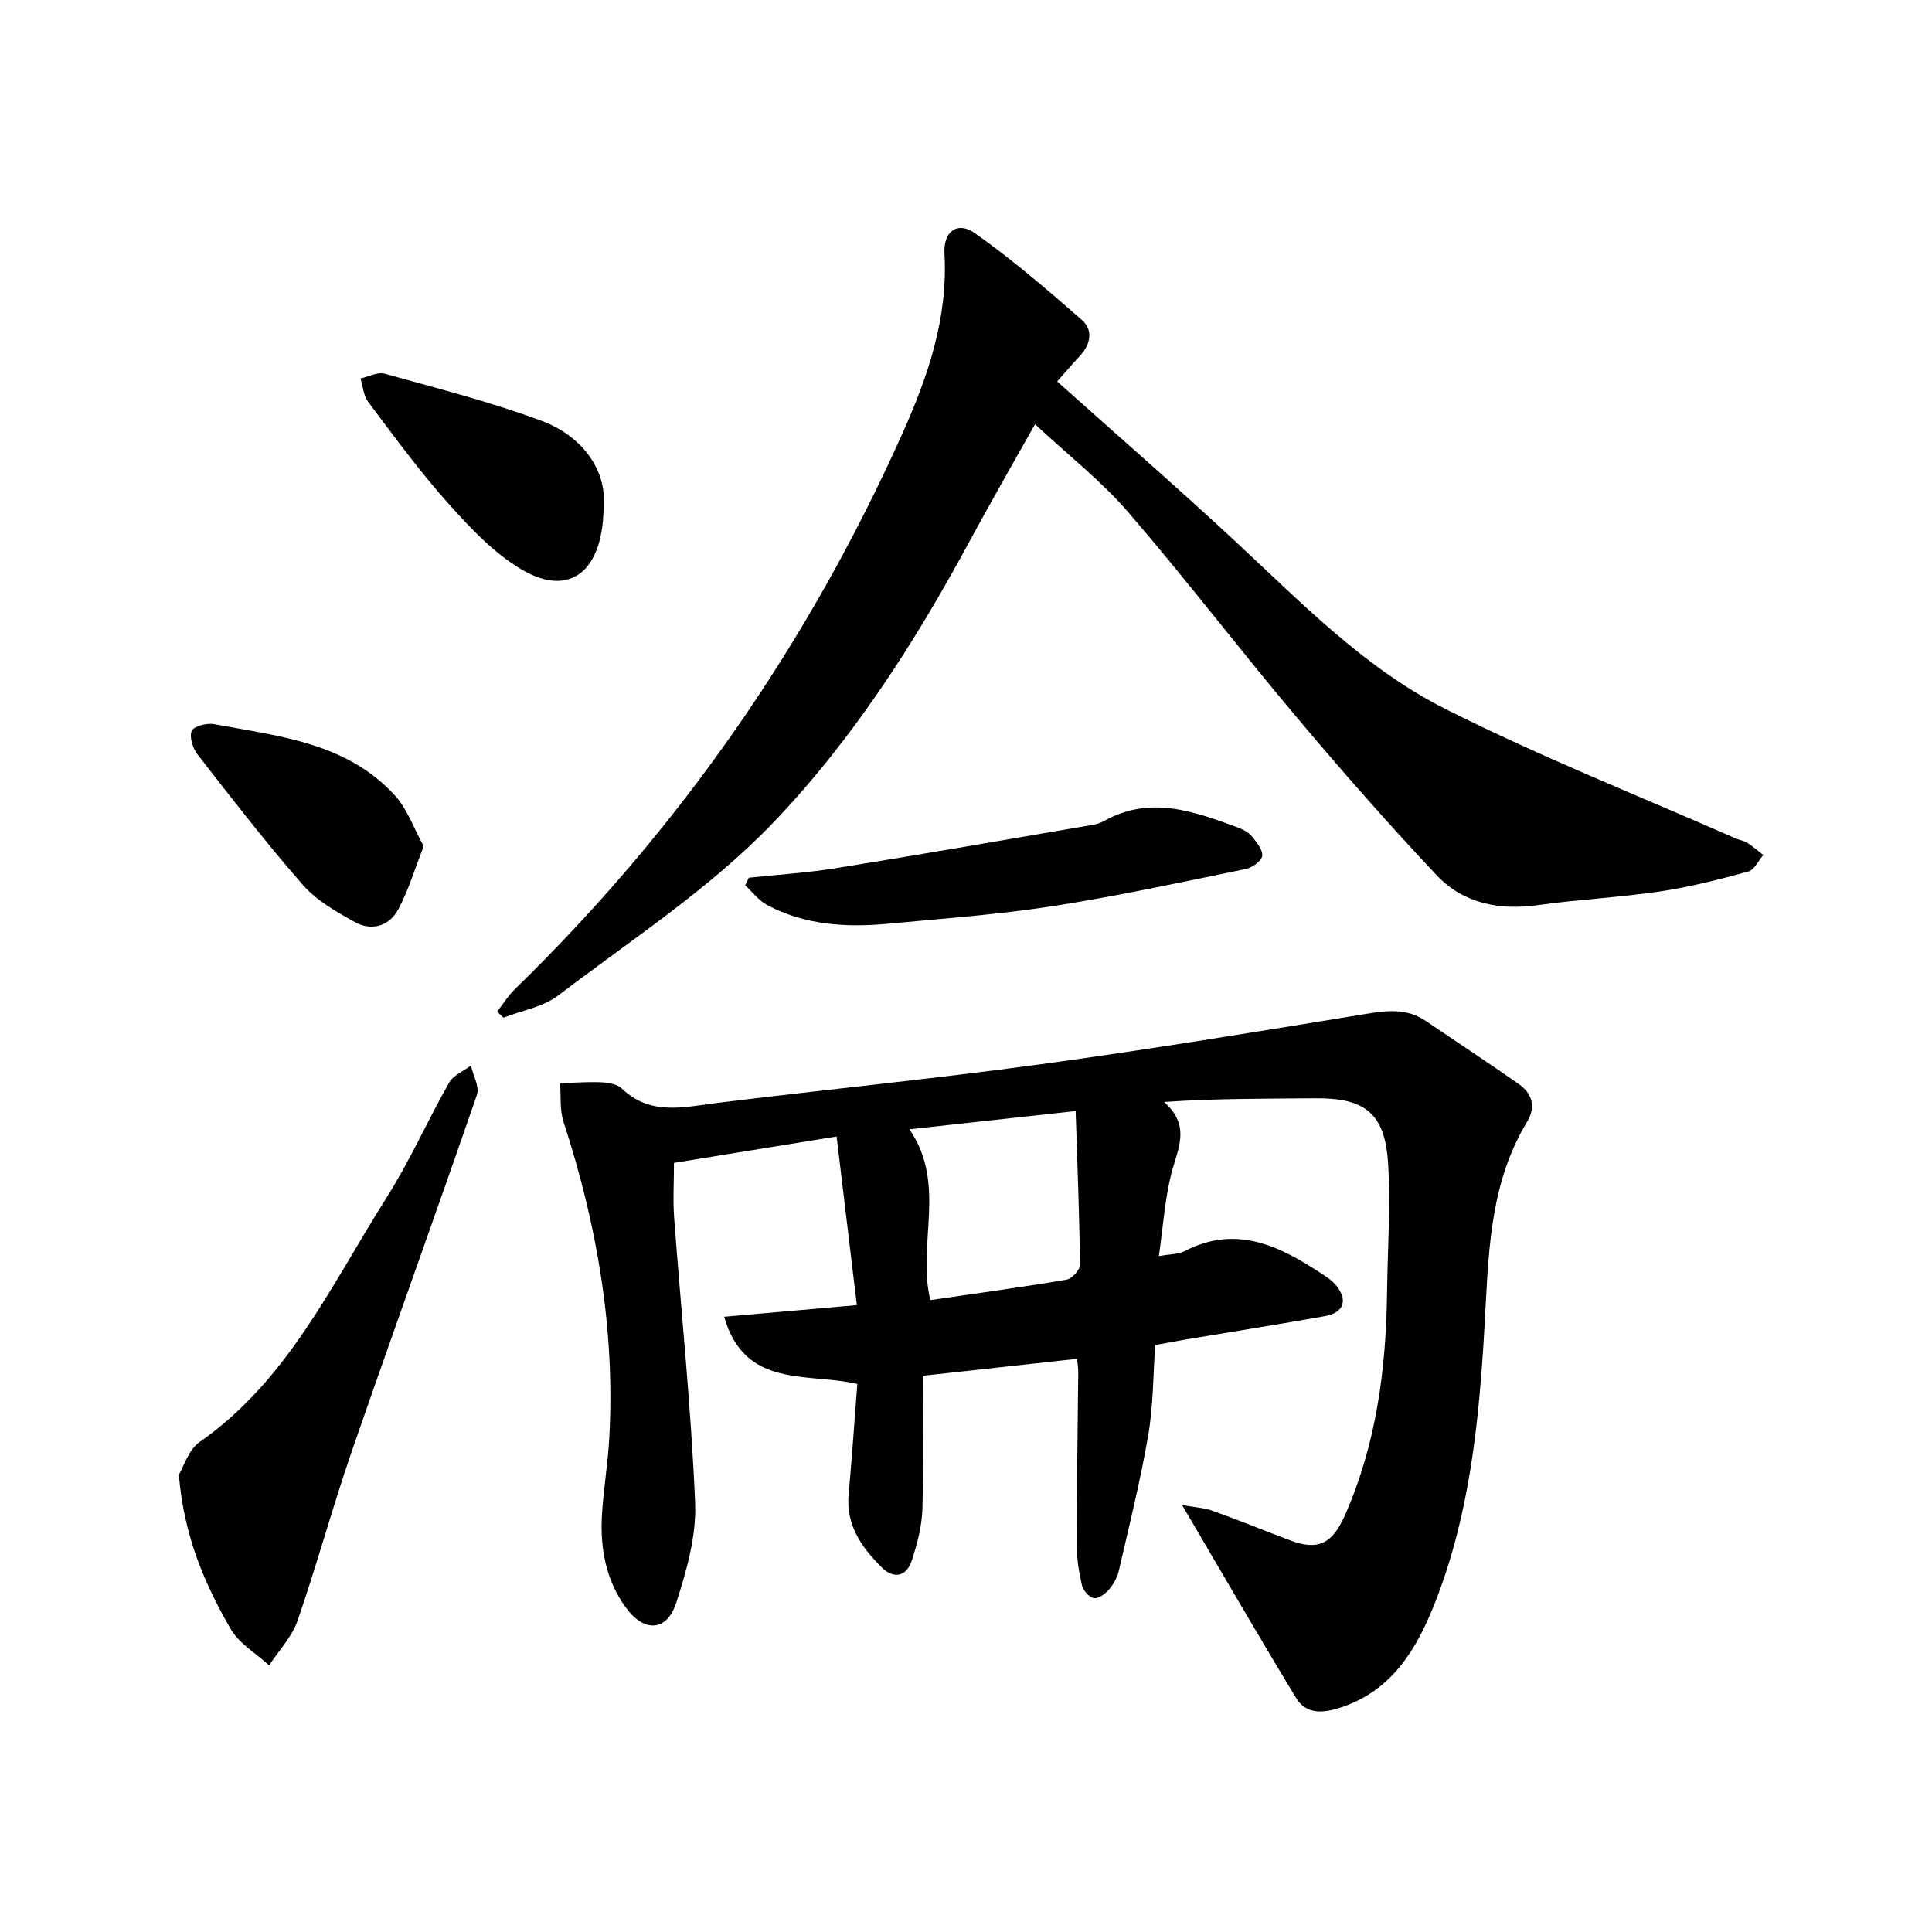 <svg enable-background="new 0 0 400 400" viewBox="0 0 400 400" xmlns="http://www.w3.org/2000/svg"><path d="m244.74 311.6c2.66.48 4.61.57 6.36 1.2 5.42 1.95 10.75 4.13 16.14 6.16 5.74 2.16 8.67.53 11.22-5.26 6.48-14.69 8.51-30.17 8.71-46.02.11-8.94.76-17.9.22-26.8-.63-10.37-4.79-13.58-14.99-13.49-10.25.09-20.51.02-31.39.76 5.74 5.09 2.7 9.94 1.46 14.99-1.32 5.38-1.69 10.99-2.54 16.92 2.41-.43 4.03-.36 5.27-1 10.95-5.69 20.04-.94 28.95 4.98.82.55 1.66 1.14 2.29 1.88 2.73 3.14 1.91 5.85-2.17 6.58-9.43 1.68-18.9 3.18-28.35 4.76-2.11.35-4.22.76-6.74 1.22-.45 6.29-.4 12.6-1.46 18.73-1.62 9.42-3.94 18.71-6.09 28.03-.32 1.4-1.12 2.82-2.07 3.91-.77.88-2.21 1.9-3.13 1.72-.97-.19-2.18-1.6-2.43-2.68-.63-2.72-1.08-5.56-1.08-8.35.01-11.93.21-23.85.32-35.78.01-.8-.15-1.6-.26-2.73-10.33 1.14-20.43 2.25-31.91 3.51 0 9.22.2 18.45-.1 27.67-.12 3.55-1.09 7.16-2.19 10.57-1.08 3.33-3.72 3.9-6.16 1.49-4.18-4.12-7.51-8.76-6.92-15.19.69-7.56 1.2-15.13 1.8-22.85-10.35-2.4-23.29 1.05-27.57-13.91 9.56-.84 18.04-1.58 27.47-2.41-1.41-11.79-2.76-23.03-4.19-34.91-11.67 1.89-22.51 3.65-33.67 5.46 0 3.93-.24 7.7.04 11.44 1.46 19.66 3.52 39.28 4.34 58.96.28 6.85-1.77 14.04-3.92 20.69-1.91 5.93-6.59 6.19-10.36 1.06-4.2-5.7-5.43-12.38-5.01-19.31.32-5.29 1.22-10.54 1.51-15.82 1.24-22.45-2.51-44.19-9.46-65.49-.81-2.49-.52-5.34-.73-8.02 2.87-.09 5.75-.33 8.61-.19 1.44.07 3.24.39 4.2 1.31 5.9 5.64 12.69 3.84 19.58 2.98 22.32-2.77 44.72-4.98 67-8.01 22.59-3.08 45.09-6.78 67.59-10.46 4.4-.72 8.42-1.14 12.28 1.48 6.41 4.36 12.89 8.62 19.24 13.06 2.83 1.98 3.56 4.79 1.72 7.82-8.03 13.23-7.98 28.1-8.84 42.8-1.12 19.23-3.03 38.35-10.12 56.48-3.74 9.57-8.78 18.33-19.41 21.91-3.42 1.15-7.25 1.74-9.43-1.86-7.86-12.94-15.43-26.07-23.63-39.99zm-52.12-42.43c9.32-1.36 18.79-2.64 28.2-4.23 1.11-.19 2.8-2.02 2.78-3.07-.12-10.35-.54-20.7-.9-31.84-12.23 1.34-23.69 2.6-34.41 3.78 7.83 11.37 1.5 23.86 4.33 35.36z"/><path d="m214.29 87.83c-4.82 8.6-9.28 16.31-13.5 24.14-11.37 21.08-24.37 41.33-40.83 58.48-13.04 13.58-29.28 24.13-44.39 35.65-3.13 2.39-7.53 3.11-11.34 4.6-.43-.42-.87-.84-1.3-1.26 1.21-1.55 2.25-3.27 3.64-4.62 34.13-33.18 60.77-71.6 80.23-114.99 5.3-11.81 9.49-23.98 8.74-37.32-.26-4.58 2.7-6.77 6.26-4.26 7.75 5.46 14.99 11.7 22.15 17.95 2.42 2.11 1.89 5.07-.37 7.49-1.67 1.79-3.25 3.66-4.7 5.29 12.51 11.2 24.98 22.03 37.08 33.28 13.6 12.65 26.7 26.19 43.38 34.57 19.57 9.84 40.01 17.95 60.08 26.79.75.33 1.64.43 2.31.86 1.17.75 2.23 1.68 3.34 2.54-1.02 1.18-1.85 3.08-3.09 3.42-6.03 1.64-12.13 3.21-18.3 4.13-8.33 1.24-16.79 1.63-25.13 2.81-8.08 1.15-15.54-.28-21.09-6.16-10.09-10.69-19.79-21.78-29.26-33.03-11.73-13.94-22.79-28.45-34.69-42.24-5.57-6.43-12.41-11.77-19.22-18.12z"/><path d="m37.03 305.34c.95-1.56 1.95-5.15 4.32-6.8 18.26-12.75 27.24-32.52 38.6-50.44 4.86-7.66 8.55-16.05 13.04-23.96.87-1.53 2.97-2.37 4.51-3.53.46 2.04 1.82 4.39 1.24 6.07-8.52 24.7-17.42 49.26-25.96 73.95-3.99 11.56-7.18 23.39-11.19 34.95-1.16 3.35-3.87 6.16-5.87 9.21-2.7-2.48-6.21-4.5-7.96-7.53-5.39-9.33-9.68-19.2-10.73-31.92z"/><path d="m155.04 181.72c6.03-.64 12.1-1.02 18.07-1.98 17.76-2.86 35.49-5.95 53.22-8.98.8-.14 1.62-.42 2.33-.82 9.48-5.29 18.53-1.95 27.56 1.36 1.07.39 2.22.98 2.92 1.82 1 1.21 2.34 2.82 2.18 4.1-.13 1.06-2.09 2.44-3.44 2.71-13.26 2.71-26.5 5.59-39.86 7.67-11.27 1.75-22.68 2.57-34.05 3.64-8.67.82-17.24.33-25.13-3.85-1.75-.93-3.05-2.71-4.56-4.1.25-.53.5-1.05.76-1.57z"/><path d="m124.98 103.99c.15 14.64-7.18 19.66-16.85 14-5.82-3.4-10.75-8.66-15.32-13.77-5.94-6.63-11.2-13.87-16.57-20.99-.98-1.29-1.09-3.23-1.6-4.87 1.68-.36 3.54-1.4 5-.99 10.9 3.04 21.92 5.83 32.5 9.77 8.88 3.31 13.23 10.58 12.84 16.85z"/><path d="m87.72 175.2c-1.93 4.92-3.18 9.2-5.25 13.05-1.87 3.49-5.49 4.59-8.98 2.66-3.85-2.13-7.94-4.44-10.77-7.68-7.62-8.7-14.69-17.88-21.81-27.01-.99-1.27-1.75-3.62-1.22-4.89.4-.97 3.12-1.68 4.61-1.41 13.43 2.5 27.47 3.82 37.45 14.76 2.61 2.86 3.96 6.89 5.97 10.52z"/></svg>